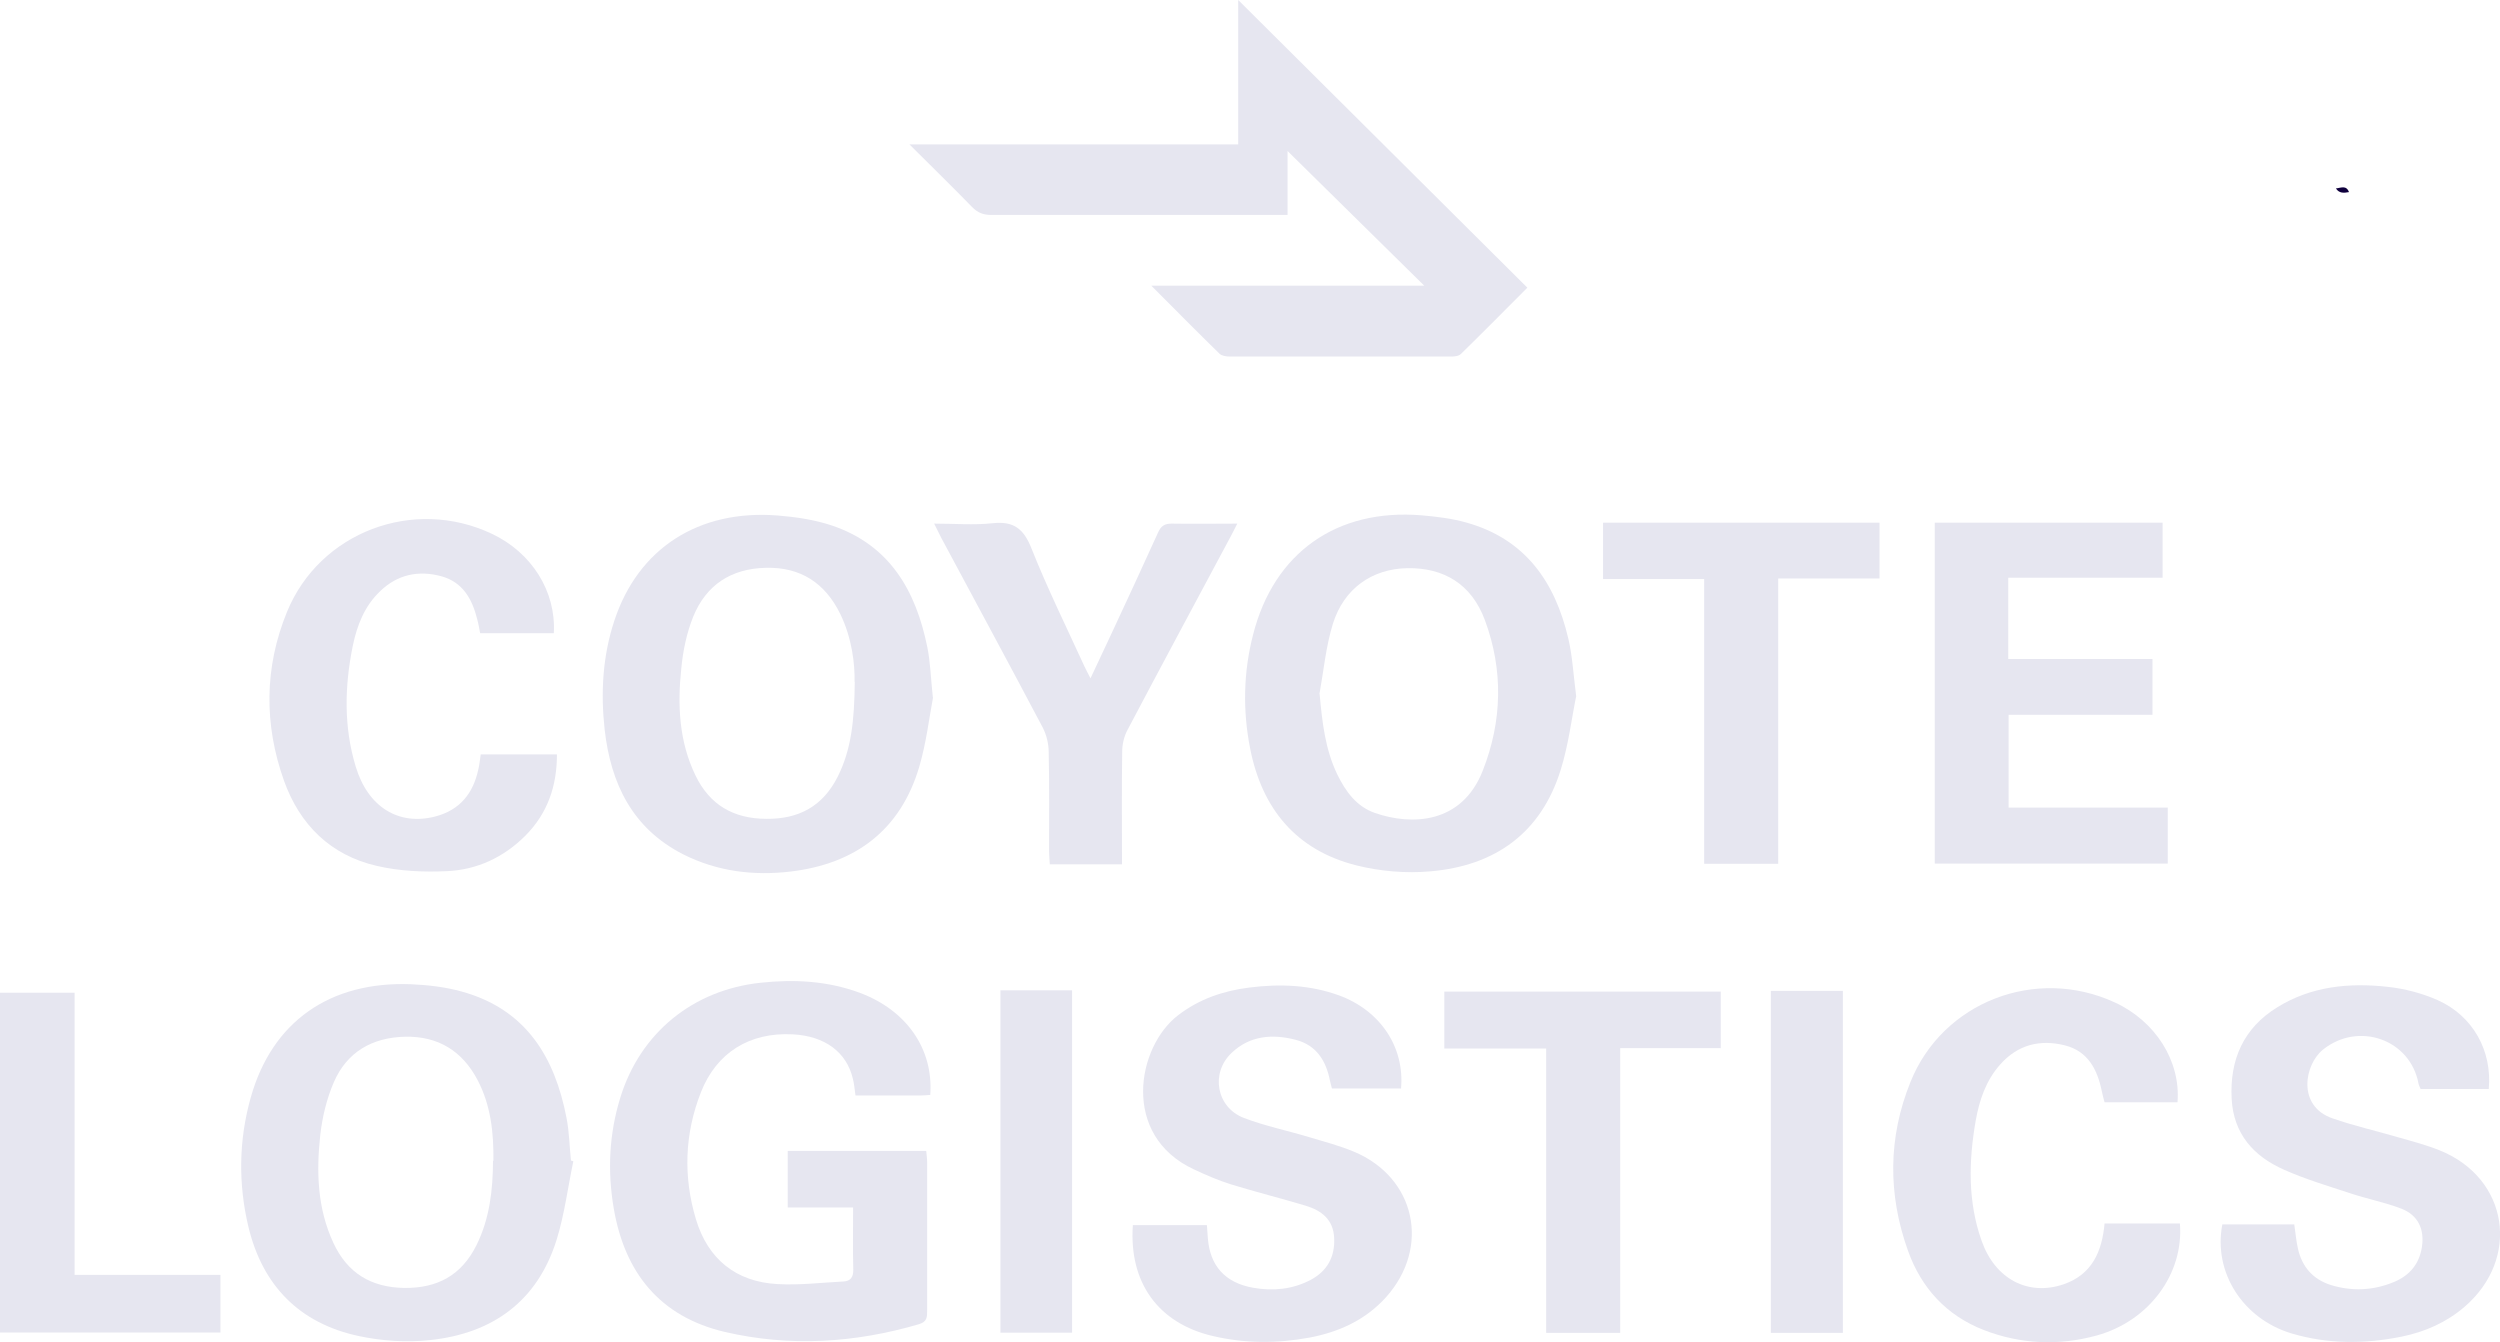 <?xml version="1.0" encoding="UTF-8"?>
<svg id="Laag_1" data-name="Laag 1" xmlns="http://www.w3.org/2000/svg" viewBox="0 0 135.74 72.87">
  <defs>
    <style>
      .cls-1 {
        fill: #e6e6f0;
      }

      .cls-2 {
        fill: #0f003c;
      }
    </style>
  </defs>
  <path class="cls-2" d="M126.83,10.23c.26-.02,.56-.2,.71,.2-.27,.05-.53,.08-.71-.2Z"/>
  <path class="cls-1" d="M62.53,15.51h14.8c-2.49-2.45-4.97-4.9-7.42-7.31v3.47c-.34,0-.58,0-.82,0-5.09,0-10.18,0-15.27,0-.43,0-.74-.12-1.04-.43-1.08-1.11-2.19-2.19-3.4-3.4h17.85V0c5.24,5.21,10.45,10.4,15.7,15.62-1.17,1.17-2.38,2.4-3.61,3.6-.12,.12-.36,.14-.55,.14-4,0-8,0-12,0-.19,0-.43-.04-.55-.15-1.2-1.17-2.38-2.37-3.7-3.69Z"/>
  <path class="cls-1" d="M46.34,65.56h-3.57v-3.07h7.52c.02,.22,.05,.42,.05,.61,0,2.69,0,5.37,0,8.06,0,.35,0,.61-.45,.74-3.48,1.02-7,1.24-10.53,.42-3.54-.83-5.45-3.23-6.04-6.73-.34-2.01-.25-4.02,.36-5.99,1.08-3.52,3.95-5.85,7.61-6.24,1.84-.2,3.64-.1,5.38,.54,2.56,.95,4.02,3.06,3.84,5.55-.17,.01-.34,.03-.51,.03-1.17,0-2.34,0-3.55,0-.05-.34-.07-.63-.14-.9-.34-1.46-1.53-2.33-3.27-2.42-2.33-.12-4.13,.98-4.98,3.14-.89,2.26-.97,4.59-.27,6.91,.65,2.16,2.18,3.39,4.42,3.51,1.19,.07,2.39-.08,3.58-.14,.4-.02,.55-.24,.54-.66-.03-1.08-.01-2.17-.01-3.38Z"/>
  <path class="cls-1" d="M85.58,37.8c-.24,1.16-.41,2.62-.84,4-1.07,3.44-3.57,5.21-7.07,5.51-1.32,.12-2.73,0-4.01-.32-3.28-.82-5.14-3.08-5.78-6.34-.41-2.07-.37-4.15,.16-6.2,1.13-4.44,4.54-6.85,9.15-6.47,.81,.07,1.64,.17,2.42,.39,3.2,.89,4.82,3.22,5.54,6.29,.22,.92,.27,1.88,.43,3.14Zm-13.93-.12c.14,1.53,.3,3,.96,4.37,.45,.92,1.04,1.74,2.04,2.09,1.99,.69,4.72,.61,5.86-2.3,1.06-2.7,1.12-5.46,.11-8.18-.72-1.93-2.21-2.85-4.23-2.81-1.89,.04-3.42,1.1-4.02,3.02-.38,1.23-.5,2.55-.73,3.82Z"/>
  <path class="cls-1" d="M50.66,37.87c-.2,1.04-.36,2.44-.75,3.77-1.02,3.44-3.47,5.26-6.97,5.68-2.02,.24-3.99,0-5.84-.93-2.77-1.41-3.94-3.85-4.27-6.78-.22-2-.11-3.99,.53-5.92,1.29-3.91,4.57-6.04,8.87-5.7,.99,.08,2,.23,2.93,.54,3.15,1.06,4.57,3.54,5.19,6.61,.16,.78,.18,1.58,.3,2.73Zm-4.26-.84c.02-.94-.13-2.37-.78-3.7-.82-1.67-2.15-2.55-4.04-2.5-1.88,.04-3.24,.93-3.94,2.65-.36,.89-.56,1.87-.65,2.83-.21,1.98-.12,3.95,.77,5.79,.77,1.6,2.06,2.35,3.84,2.36,1.77,.02,3.07-.68,3.88-2.28,.74-1.47,.91-3.04,.93-5.16Z"/>
  <path class="cls-1" d="M31.13,63.05c-.3,1.43-.48,2.89-.91,4.27-1.04,3.33-3.47,5.08-6.86,5.44-1.28,.14-2.63,.05-3.89-.22-3.21-.69-5.21-2.73-5.98-5.92-.56-2.35-.53-4.72,.13-7.05,1.16-4.1,4.29-6.3,8.7-6.13,.92,.04,1.87,.15,2.76,.4,3.47,.96,5.04,3.54,5.68,6.86,.15,.76,.16,1.54,.24,2.31l.13,.04Zm-4.34-.02c.02-1.52-.14-3.02-.86-4.39-.83-1.58-2.15-2.39-3.94-2.35-1.78,.04-3.15,.83-3.86,2.46-.39,.9-.63,1.9-.74,2.87-.22,2-.16,3.99,.71,5.86,.76,1.64,2.04,2.42,3.85,2.45,1.8,.02,3.11-.69,3.92-2.32,.72-1.45,.89-3,.9-4.59Z"/>
  <path class="cls-1" d="M76.05,59.1h-3.73c-.04-.14-.08-.29-.11-.43-.21-1.08-.74-1.92-1.85-2.21-1.26-.33-2.5-.24-3.49,.71-1.16,1.1-.82,2.96,.67,3.53,1.15,.44,2.38,.69,3.57,1.05,.81,.24,1.63,.46,2.4,.78,3.35,1.4,4.18,5.19,1.74,7.91-1.12,1.24-2.57,1.89-4.17,2.19-1.74,.32-3.49,.32-5.23-.09-2.96-.69-4.56-2.9-4.34-6.02h4.02c.02,.22,.03,.45,.05,.69,.11,1.52,.94,2.44,2.46,2.71,1.08,.19,2.13,.09,3.11-.42,.91-.48,1.34-1.25,1.29-2.29-.05-1.01-.7-1.49-1.56-1.75-1.34-.4-2.69-.74-4.03-1.15-.7-.22-1.37-.51-2.03-.82-3.96-1.84-3.1-6.65-.85-8.37,1.15-.88,2.44-1.32,3.86-1.5,1.65-.21,3.28-.15,4.86,.42,2.25,.82,3.59,2.81,3.38,5.08Z"/>
  <path class="cls-1" d="M120.66,66.48h3.91c.07,.45,.1,.89,.2,1.32,.22,.98,.81,1.66,1.78,1.97,1.17,.36,2.33,.3,3.45-.17,.83-.35,1.36-.97,1.5-1.89,.15-.97-.21-1.74-1.13-2.09-.89-.34-1.83-.52-2.73-.82-1.22-.4-2.46-.77-3.63-1.29-1.65-.73-2.74-1.95-2.84-3.85-.11-2.12,.64-3.84,2.48-4.97,1.84-1.14,3.89-1.34,5.98-1.11,.93,.1,1.89,.35,2.74,.73,1.91,.86,2.95,2.75,2.76,4.82h-3.7c-.05-.12-.09-.19-.11-.27-.43-2.42-3.26-3.42-5.19-1.87-1.01,.81-1.42,3.06,.51,3.73,1.17,.41,2.38,.68,3.57,1.03,.77,.22,1.54,.42,2.28,.72,3.71,1.51,4.38,5.86,1.32,8.49-.98,.84-2.13,1.35-3.39,1.61-2.01,.41-4.02,.42-6-.17-2.65-.8-4.25-3.32-3.76-5.9Z"/>
  <path class="cls-1" d="M109.04,31.36v4.42h7.83v3.03h-7.81v5.04h8.64v3.04h-12.65V28.38h12.37v2.99h-8.38Z"/>
  <path class="cls-1" d="M26.11,40.96h4.13c0,1.71-.5,3.19-1.71,4.41-1.18,1.18-2.63,1.86-4.27,1.93-1.27,.06-2.59,0-3.82-.29-2.49-.58-4.16-2.22-5.02-4.62-1.09-3.06-1.07-6.15,.16-9.16,1.77-4.34,6.87-6.26,11.12-4.25,2.17,1.02,3.5,3.13,3.37,5.4h-4c-.05-.25-.09-.51-.16-.76-.27-1.09-.78-2.01-1.94-2.33-1.24-.34-2.39-.1-3.33,.81-.85,.81-1.26,1.86-1.49,2.99-.44,2.18-.49,4.37,.16,6.52,.66,2.21,2.34,3.24,4.33,2.72,1.33-.35,2.05-1.25,2.33-2.55,.06-.26,.09-.52,.13-.81Z"/>
  <path class="cls-1" d="M114.26,66.43h4.1c.22,2.72-1.66,5.29-4.51,6.08-2.07,.57-4.14,.48-6.15-.3-2.02-.79-3.38-2.28-4.1-4.29-1.1-3.06-1.09-6.15,.13-9.17,1.75-4.36,6.82-6.3,11.1-4.32,2.21,1.02,3.58,3.19,3.4,5.42h-3.96c-.05-.19-.11-.39-.15-.6-.24-1.18-.75-2.17-2-2.49-1.35-.34-2.56-.04-3.51,1.03-.78,.87-1.14,1.94-1.34,3.07-.38,2.19-.43,4.38,.32,6.5,.73,2.09,2.53,3.03,4.46,2.37,1.53-.53,2.08-1.76,2.22-3.3Z"/>
  <path class="cls-1" d="M60.91,46.93h-3.91c-.01-.25-.04-.48-.04-.71,0-1.8,.02-3.59-.02-5.39,0-.44-.12-.93-.32-1.32-1.82-3.45-3.68-6.88-5.52-10.32-.11-.21-.22-.43-.38-.76,1.12,0,2.15,.09,3.17-.02,1.16-.13,1.7,.31,2.12,1.38,.86,2.16,1.89,4.25,2.86,6.37,.09,.19,.19,.38,.34,.67,.41-.88,.78-1.65,1.14-2.43,.85-1.83,1.7-3.65,2.53-5.49,.16-.36,.36-.48,.74-.48,1.15,.02,2.3,0,3.56,0-.15,.29-.25,.5-.36,.7-1.87,3.5-3.75,6.99-5.6,10.5-.19,.35-.29,.79-.29,1.19-.03,2.01-.01,4.03-.01,6.1Z"/>
  <path class="cls-1" d="M78.42,53.84h15.01v3.07h-5.46v15.46h-4.02v-15.44h-5.53v-3.08Z"/>
  <path class="cls-1" d="M102.05,28.38v3.03h-5.5v15.49h-4.02v-15.46h-5.49v-3.06h15.02Z"/>
  <path class="cls-1" d="M0,72.35v-18.45H4.05v15.32h7.92v3.13H0Z"/>
  <path class="cls-1" d="M100.06,72.37h-3.91v-18.57h3.91v18.57Z"/>
  <path class="cls-1" d="M54.32,53.77h3.89v18.59h-3.89v-18.59Z"/>
</svg>
